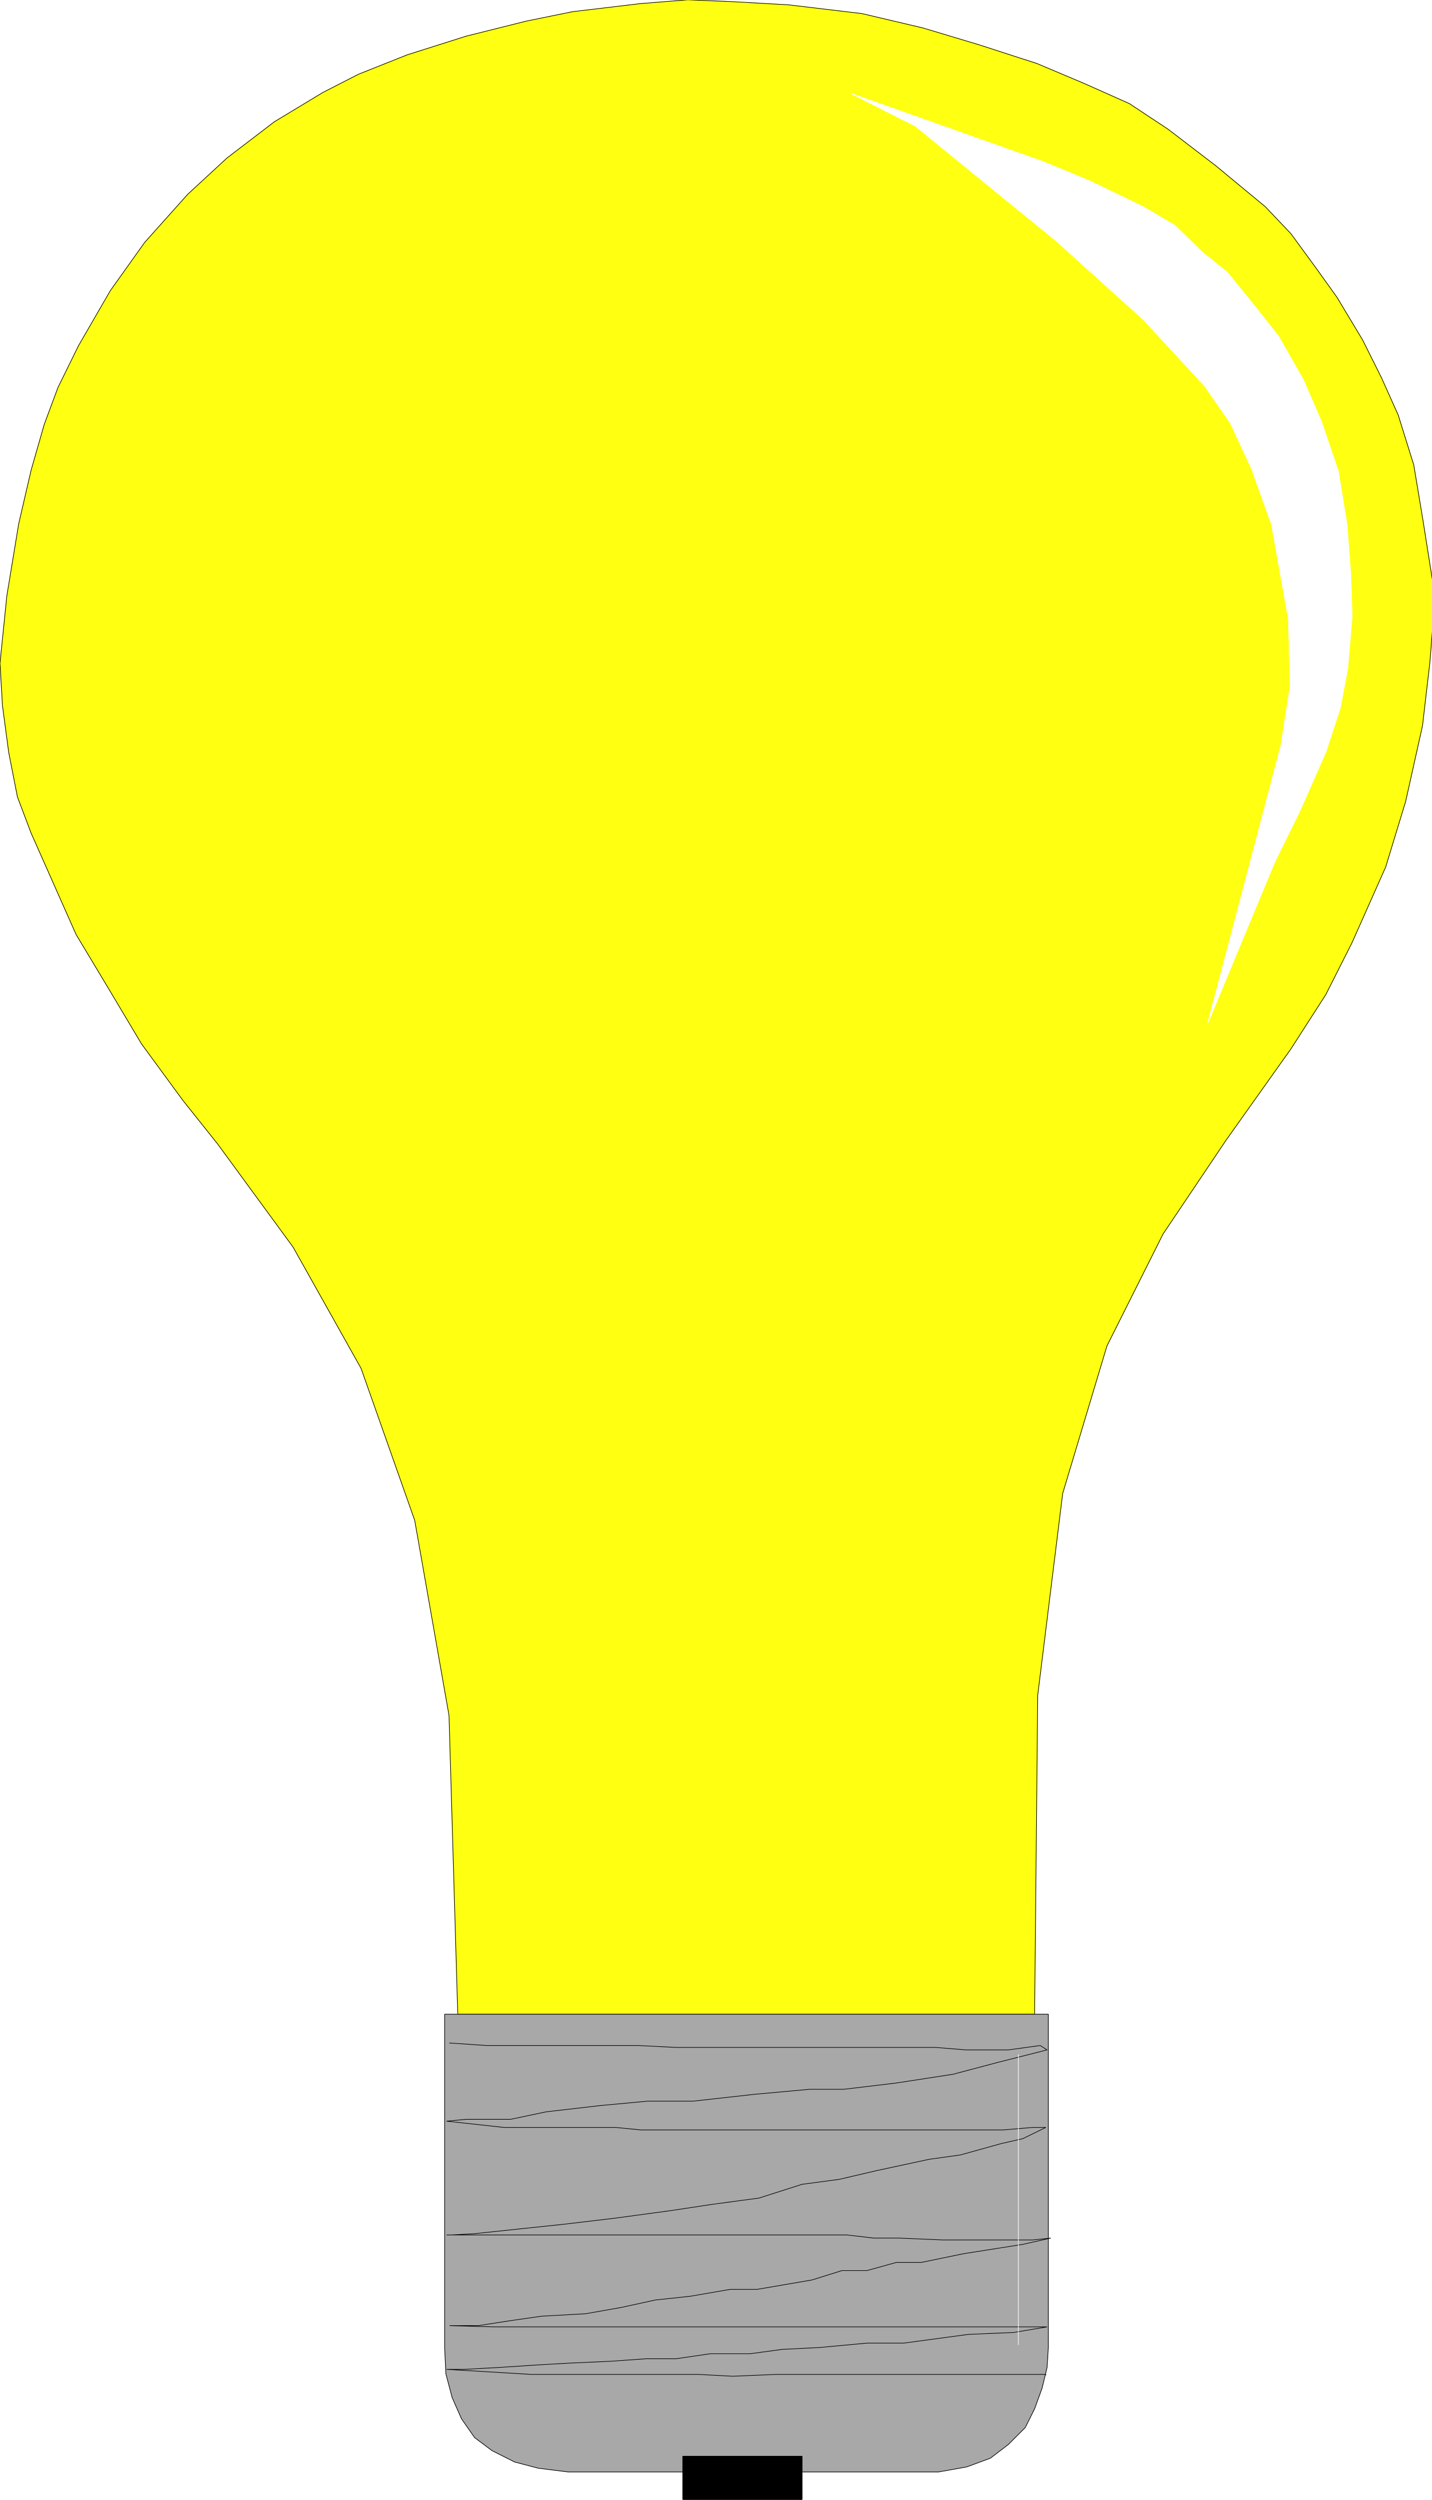 <svg width="2285.453" height="3989.578" viewBox="0 0 1714.09 2992.184" xmlns="http://www.w3.org/2000/svg"><rect x="0" y="0" width="1714.09" height="2992.184" fill="#333333" stroke="none"/><defs><clipPath id="a"><path d="M0 0h1714.09v2993H0Zm0 0"/></clipPath><clipPath id="b"><path d="M0 0h1714.09v2992H0Zm0 0"/></clipPath><clipPath id="c"><path d="M0 0h1714.09v2411H0Zm0 0"/></clipPath><clipPath id="d"><path d="M0 0h1714.09v2412H0Zm0 0"/></clipPath></defs><g clip-path="url(#a)"><path style="fill:#fff;fill-opacity:1;fill-rule:nonzero;stroke:none" d="M0 2992.184h1715.39V-.961H0Zm0 0"/></g><g clip-path="url(#b)"><path style="fill:#fff;fill-opacity:1;fill-rule:evenodd;stroke:#fff;stroke-width:.14;stroke-linecap:square;stroke-linejoin:bevel;stroke-miterlimit:10;stroke-opacity:1" d="M0 .64h329.25v574.22H0Zm0 0" transform="matrix(5.21 0 0 -5.21 0 2994.79)"/></g><g clip-path="url(#c)"><path style="fill:#ff1;fill-opacity:1;fill-rule:evenodd;stroke:none" d="M547.938 2410.75h690.48l3.7-381.633 29.905-241.691 52.985-176.567 67.156-133.949 75.39-112.226 77.63-109.254 41.836-65.125 31.363-62.102 40.273-90.55 23.914-78.567 20.16-90.55 8.965-77.056 3.696-47.878v-44.18l-11.93-75.547-11.2-67.363-18.652-59.864-20.164-44.91-22.402-44.86-30.582-50.901-24.645-34.438-30.632-41.887-30.586-32.199-59.707-49.39-56.735-43.399-46.265-30.637-53.766-23.964-56.738-23.965-69.399-22.457-67.207-20.164-73.148-17.243L943.53 5.762 877.1 2.008 823.388-.23 766.652 4.3l-81.382 9.692-55.223 11.254-71.692 17.922-70.906 22.457-58.25 23.184-42.512 21.726-58.25 35.168-56.734 43.399-46.996 43.398-51.527 57.621-41.055 57.625-38.086 65.856-24.64 50.117-16.415 44.129-15.68 54.652-14.902 64.344-14.172 86.07L0 793.723l2.969 50.898 7.504 56.113 10.418 53.141 16.414 43.402 53.765 121.184 37.305 62.102 41.055 68.878 49.285 67.313 41.785 52.41 90.34 123.48 81.383 145.149 64.187 181.828 41.055 233.461zm0 0"/></g><g clip-path="url(#d)"><path style="fill:none;stroke:#ff1;stroke-width:.14;stroke-linecap:square;stroke-linejoin:bevel;stroke-miterlimit:10;stroke-opacity:1" d="M105.17 112.1H237.7l.71 73.25 5.74 46.39 10.17 33.89 12.89 25.71 14.47 21.54 14.9 20.97 8.03 12.5 6.02 11.92 7.73 17.38 4.59 15.08 3.87 17.38 1.72 14.79.71 9.19v8.48l-2.29 14.5-2.15 12.93-3.58 11.49-3.87 8.62-4.3 8.61-5.87 9.77-4.73 6.61-5.88 8.04-5.87 6.18-11.46 9.48-10.89 8.33-8.88 5.88-10.32 4.6-10.89 4.6-13.32 4.31-12.9 3.87-14.04 3.31-16.91 2.01-12.75.72-10.31.43-10.89-.87-15.62-1.86-10.6-2.16-13.76-3.44-13.61-4.31-11.18-4.45-8.16-4.17-11.18-6.75-10.89-8.33-9.02-8.33-9.89-11.06-7.88-11.06-7.31-12.64-4.73-9.62-3.15-8.47-3.01-10.49L4.3 454.5l-2.72-16.52L0 422.47l.57-9.77 1.44-10.77 2-10.2 3.15-8.33 10.32-23.26 7.16-11.92L32.52 335l9.46-12.92L50 312.02l17.34-23.7 15.62-27.86 12.32-34.9 7.88-44.81zm0 0" transform="matrix(5.21 0 0 -5.21 0 2994.79)"/><path style="fill:none;stroke:#000;stroke-width:.14;stroke-linecap:square;stroke-linejoin:bevel;stroke-miterlimit:10;stroke-opacity:1" d="M105.17 112.1H237.7l.71 73.25 5.74 46.39 10.17 33.89 12.89 25.71 14.47 21.54 14.9 20.97 8.03 12.5 6.02 11.92 7.73 17.38 4.59 15.08 3.87 17.38 1.72 14.79.71 9.19v8.48l-2.29 14.5-2.15 12.93-3.58 11.49-3.87 8.62-4.3 8.61-5.87 9.77-4.73 6.61-5.88 8.04-5.87 6.18-11.46 9.48-10.89 8.33-8.88 5.88-10.32 4.6-10.89 4.6-13.32 4.31-12.9 3.87-14.04 3.31-16.91 2.01-12.75.72-10.31.43-10.89-.87-15.62-1.86-10.6-2.16-13.76-3.44-13.61-4.31-11.18-4.45-8.16-4.17-11.18-6.75-10.89-8.33-9.02-8.33-9.89-11.06-7.88-11.06-7.31-12.64-4.73-9.62-3.15-8.47-3.01-10.49L4.3 454.5l-2.72-16.52L0 422.47l.57-9.77 1.44-10.77 2-10.2 3.15-8.33 10.32-23.26 7.16-11.92L32.52 335l9.46-12.92L50 312.02l17.34-23.7 15.62-27.86 12.32-34.9 7.88-44.81zm0 0" transform="matrix(5.21 0 0 -5.21 0 2994.79)"/></g><path style="fill:#fff;fill-opacity:1;fill-rule:evenodd;stroke:#fff;stroke-width:.14;stroke-linecap:square;stroke-linejoin:bevel;stroke-miterlimit:10;stroke-opacity:1" d="m195.57 553.31 44.13-15.65 10.75-4.45 12.18-5.89 7.31-4.31 6.01-5.89 6.02-4.88 6.3-7.76 5.45-6.89 5.73-10.06 4.16-9.62 3.86-11.35 2.01-12.35.86-11.63.29-9.48-1.01-11.92-1.72-9.05-3.29-10.05-5.88-13.36-5.87-11.92-15.33-36.91 16.76 63.62 2.15 13.79-.43 15.37-3.87 21.69-4.58 12.78-4.87 10.48-5.88 8.48-14.18 15.36-20.06 18.1-32.24 26.28zm0 0" transform="matrix(5.21 0 0 -5.21 0 2994.79)"/><path style="fill:none;stroke:#fff;stroke-width:.14;stroke-linecap:square;stroke-linejoin:bevel;stroke-miterlimit:10;stroke-opacity:1" d="m195.57 553.31 44.13-15.65 10.75-4.45 12.18-5.89 7.31-4.31 6.01-5.89 6.02-4.88 6.3-7.76 5.45-6.89 5.73-10.06 4.16-9.62 3.86-11.35 2.01-12.35.86-11.63.29-9.48-1.01-11.92-1.72-9.05-3.29-10.05-5.88-13.36-5.87-11.92-15.33-36.91 16.76 63.62 2.15 13.79-.43 15.37-3.87 21.69-4.58 12.78-4.87 10.48-5.88 8.48-14.18 15.36-20.06 18.1-32.24 26.28zm0 0" transform="matrix(5.21 0 0 -5.21 0 2994.79)"/><path style="fill:#a8a8a8;fill-opacity:1;fill-rule:evenodd;stroke:#a8a8a8;stroke-width:.14;stroke-linecap:square;stroke-linejoin:bevel;stroke-miterlimit:10;stroke-opacity:1" d="M102.16 112.1h138.69V35.54l-.29-4.59-1.14-4.74-1.72-4.74-2.15-4.31-3.87-3.88-4.15-3.16-5.45-2.01-6.45-1.15h-85.1l-6.88.86-5.45 1.44-5.15 2.59-4.02 3.01-3 4.31-2.15 4.88-1.44 5.46-.28 6.03zm0 0" transform="matrix(5.21 0 0 -5.21 0 2994.79)"/><path style="fill:none;stroke:#000;stroke-width:.14;stroke-linecap:square;stroke-linejoin:bevel;stroke-miterlimit:10;stroke-opacity:1" d="M102.16 112.1h138.69V35.54l-.29-4.59-1.14-4.74-1.72-4.74-2.15-4.31-3.87-3.88-4.15-3.16-5.45-2.01-6.45-1.15h-85.1l-6.88.86-5.45 1.44-5.15 2.59-4.02 3.01-3 4.31-2.15 4.88-1.44 5.46-.28 6.03zm0 0" transform="matrix(5.21 0 0 -5.21 0 2994.79)"/><path style="fill:none;stroke:#000;stroke-width:.14;stroke-linecap:square;stroke-linejoin:bevel;stroke-miterlimit:10;stroke-opacity:1" d="m103.3 105.49 8.46-.57h34.81l8.74-.44h59.61l7.02-.57h9.74l7.31 1.01 1.57-1.01-11.32-2.87-10.31-2.73-13.04-2.01-12.04-1.44h-7.88l-12.6-1.15-14.19-1.58h-10.46l-10.74-1-12.47-1.44-8.17-1.72h-10.17l-4.58-.43 13.18-1.44h25.65l5.73-.57h83.38l6.74.57h3.01l-5.3-2.58-5.02-1.15-9.31-2.59-7.17-1-12.03-2.59-8.6-2.01-8.59-1.15-9.89-3.16-10.75-1.44-9.45-1.43-12.75-1.73-12.04-1.43-9.6-1.01-10.89-1.15-5.16-.28h-1.14 91.98l6.16-.72h5.88l10.03-.43h20.63l4.15.43-6.44-1.44-6.31-1-7.31-1.15-9.74-2.01h-5.73l-6.73-1.87h-5.74l-6.87-2.15-5.88-1.01-6.73-1.15h-6.16l-9.17-1.58-8.03-.86-7.88-1.72-8.16-1.44-10.17-.57-7.03-1.01-7.45-1.15h-6.59l10.18-.29h127.08l-7.73-1.29-10.32-.43-14.9-2.01h-8.45l-10.89-1.01-8.6-.43-7.31-1h-9.17l-7.88-1.15h-6.87l-8.17-.58-9.6-.43-7.45-.43-8.74-.57-7.88-.43h-4.01l19.34-1.15h38.4l8.02-.43 10.17.43h61.76v-.14" transform="matrix(5.21 0 0 -5.21 0 2994.79)"/><path style="fill:none;stroke:#fff;stroke-width:.14;stroke-linecap:square;stroke-linejoin:bevel;stroke-miterlimit:10;stroke-opacity:1" d="M233.97 102.9V36.12Zm0 0V36.12Zm0 0" transform="matrix(5.21 0 0 -5.21 0 2994.79)"/><path style="fill:#000;fill-opacity:1;fill-rule:evenodd;stroke:#000;stroke-width:.14;stroke-linecap:square;stroke-linejoin:bevel;stroke-miterlimit:10;stroke-opacity:1" d="M156.89.64v9.91h27.37V.64Zm0 0" transform="matrix(5.21 0 0 -5.21 0 2994.79)"/><path style="fill:none;stroke:#000;stroke-width:.14;stroke-linecap:square;stroke-linejoin:bevel;stroke-miterlimit:10;stroke-opacity:1" d="M156.89.64v9.91h27.37V.64Zm0 0" transform="matrix(5.21 0 0 -5.21 0 2994.79)"/></svg>
